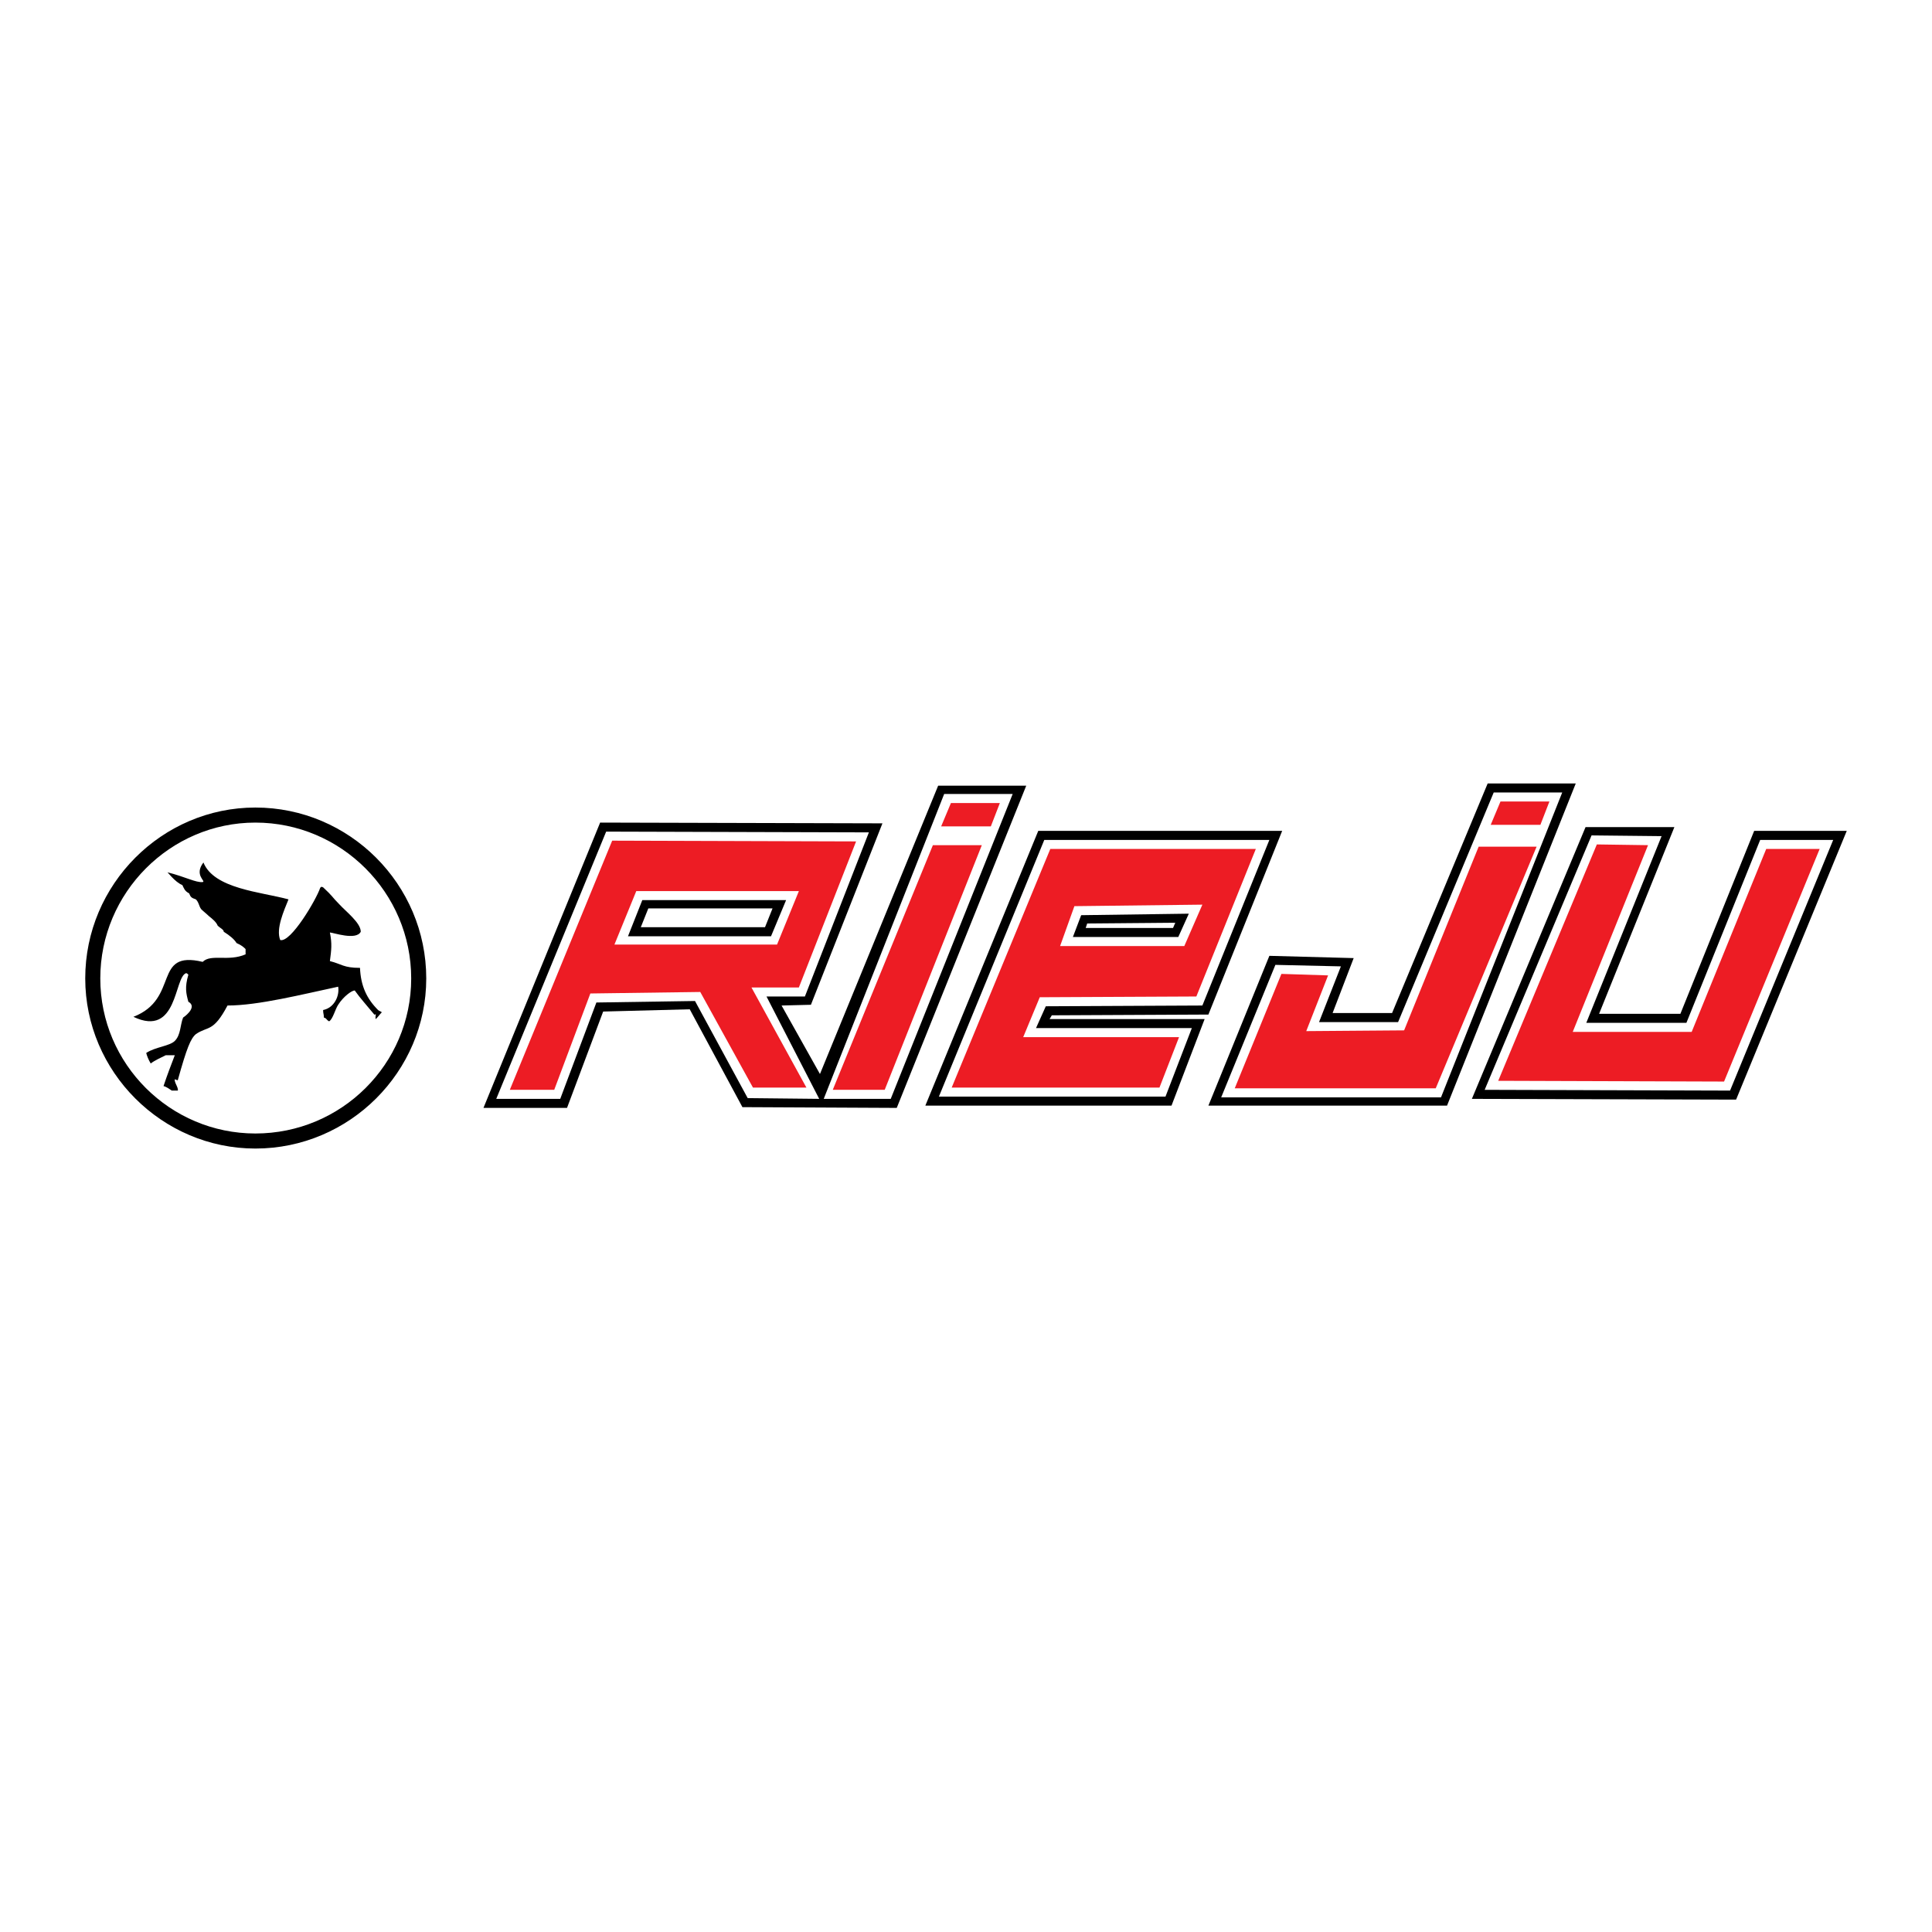 <?xml version="1.0" encoding="utf-8"?>
<!-- Generator: Adobe Illustrator 13.0.0, SVG Export Plug-In . SVG Version: 6.00 Build 14948)  -->
<!DOCTYPE svg PUBLIC "-//W3C//DTD SVG 1.0//EN" "http://www.w3.org/TR/2001/REC-SVG-20010904/DTD/svg10.dtd">
<svg version="1.0" id="Layer_1" xmlns="http://www.w3.org/2000/svg" xmlns:xlink="http://www.w3.org/1999/xlink" x="0px" y="0px"
	 width="192.756px" height="192.756px" viewBox="0 0 192.756 192.756" enable-background="new 0 0 192.756 192.756"
	 xml:space="preserve">
<g>
	<polygon fill-rule="evenodd" clip-rule="evenodd" fill="#FFFFFF" points="0,0 192.756,0 192.756,192.756 0,192.756 0,0 	"/>
	<path fill-rule="evenodd" clip-rule="evenodd" fill="#ED1C24" d="M79.704,88.905H63.481l-2.178,5.333h16.223L79.704,88.905
		L79.704,88.905z M50.864,108.732l10.214-24.859l24.334,0.075l-5.708,14.571h-4.731l5.483,9.989h-5.333l-5.258-9.539L58.9,99.119
		l-3.605,9.613H50.864L50.864,108.732z M88.267,108.732h-5.182l9.989-24.409h4.882L88.267,108.732L88.267,108.732z M119.961,90.257
		l-12.768,0.15l-1.427,3.98h12.393L119.961,90.257L119.961,90.257z M119.36,99.42l-15.622,0.075l-1.652,3.98h15.547l-1.953,5.032
		H94.951l9.839-23.809h20.504L119.36,99.42L119.36,99.42z M123.19,108.582l4.657-11.416l4.656,0.15l-2.178,5.559l9.764-0.075
		l7.436-18.326h5.783l-10.064,24.108H123.19L123.19,108.582z M164.424,84.323l-7.511,18.627h11.867l7.436-18.251h5.332
		l-9.538,23.208l-22.532-0.074l9.839-23.584L164.424,84.323L164.424,84.323z M93.899,82.446h4.957l0.901-2.328h-4.882L93.899,82.446
		L93.899,82.446z M148.727,82.296h4.957l0.901-2.329h-4.882L148.727,82.296L148.727,82.296z"/>
	<path fill-rule="evenodd" clip-rule="evenodd" d="M165.776,83.422l-7.511,18.626h9.988l7.361-18.25h7.285l-10.29,25.01
		l-24.484-0.075l10.665-25.385L165.776,83.422L165.776,83.422z M139.488,101.974h-7.886l2.179-5.559l-6.535-0.15l-5.407,13.218
		h21.931l12.093-30.417h-6.835L139.488,101.974L139.488,101.974z M119.961,100.321l-15.622,0.075l-0.976,2.178h15.547l-2.629,6.835
		H93.674l10.515-25.611h22.456L119.961,100.321L119.961,100.321z M118.609,91.158l-10.74,0.15l-0.826,2.178h10.515L118.609,91.158
		L118.609,91.158z M78.428,89.806H64.082l-1.427,3.605h14.27L78.428,89.806L78.428,89.806z M81.732,109.634l-7.135-0.075
		L69.34,99.87l-9.839,0.15l-3.605,9.613h-6.384l10.965-26.662l26.212,0.075L80.305,99.42h-3.831L81.732,109.634L81.732,109.634z
		 M82.183,109.634h6.685l12.167-30.417H94.2L82.183,109.634L82.183,109.634z M167.053,82.521l-7.511,18.627h8.111l7.36-18.251h9.238
		l-11.041,26.812l-26.361-0.075l11.341-27.113H167.053L167.053,82.521z M120.562,101.223l-15.622,0.075l-0.226,0.375h15.472
		l-3.305,8.637h-24.56l11.266-27.413h24.335L120.562,101.223L120.562,101.223z M117.258,92.06l-8.788,0.075l-0.15,0.451h8.713
		L117.258,92.06L117.258,92.06z M77.076,90.632H64.683l-0.751,1.877h12.393L77.076,90.632L77.076,90.632z M148.426,78.165h8.788
		l-12.843,32.145h-23.809l6.083-14.946l8.412,0.226l-2.104,5.483h5.934L148.426,78.165L148.426,78.165z M93.599,78.39h8.788
		l-12.918,32.145l-15.397-0.075l-5.257-9.764l-8.637,0.226l-3.605,9.613h-8.337L59.876,82.07l28.165,0.075l-7.135,18.101
		l-2.929,0.075l3.83,6.834L93.599,78.39L93.599,78.39z"/>
	<path fill-rule="evenodd" clip-rule="evenodd" d="M25.478,80.568c9.389,0,17.049,7.661,17.049,17.049
		c0,9.312-7.661,16.974-17.049,16.974c-9.312,0-16.974-7.661-16.974-16.974C8.504,88.229,16.165,80.568,25.478,80.568L25.478,80.568
		z M25.478,82.07c8.562,0,15.547,6.985,15.547,15.547c0,8.562-6.984,15.472-15.547,15.472c-8.487,0-15.472-6.909-15.472-15.472
		C10.006,89.055,16.991,82.07,25.478,82.07L25.478,82.07z M17.141,108.808c-0.226-0.15-0.526-0.375-0.826-0.45
		c0.375-1.127,0.751-2.104,1.126-3.08c-0.375,0-0.676,0-0.901,0c-0.45,0.226-1.126,0.526-1.502,0.827
		c-0.226-0.376-0.375-0.752-0.45-1.052c0.901-0.601,2.328-0.676,2.854-1.202c0.601-0.601,0.526-1.577,0.826-2.328
		c0.451-0.3,1.352-1.126,0.526-1.577c-0.226-0.826-0.375-1.427,0-2.703c-0.075-0.076-0.15-0.15-0.226-0.15
		c-1.202,0.375-0.826,6.459-5.257,4.355c4.657-1.802,1.878-6.684,6.91-5.482c0.827-0.826,2.554,0,4.281-0.751
		c0-0.15,0-0.301,0-0.526c-0.15-0.15-0.375-0.375-0.901-0.601c-0.225-0.376-0.676-0.751-1.277-1.127
		c0-0.225-0.375-0.375-0.601-0.601c-0.15-0.375-0.526-0.676-0.901-0.977c-0.226-0.225-0.526-0.451-0.751-0.676
		c-0.225-0.3-0.225-0.676-0.526-0.977c-0.451-0.15-0.526-0.226-0.676-0.601c-0.451-0.226-0.526-0.526-0.676-0.826
		c-0.751-0.301-1.502-1.352-1.502-1.277c1.803,0.451,2.854,1.051,3.53,0.976c0.375-0.075-0.901-0.676,0.075-1.953
		c1.052,2.629,5.708,2.929,8.487,3.68c-0.45,1.127-1.276,2.929-0.826,4.056c1.051,0.301,3.605-4.056,3.98-5.182
		c0.075-0.15,0.15-0.15,0.3-0.075c0.977,0.901,0.901,0.976,1.578,1.652c0.676,0.751,2.178,1.878,2.178,2.779
		c-0.451,0.901-2.779,0.075-3.08,0.075c0.226,1.126,0.15,1.728,0,2.854c1.202,0.301,1.352,0.676,3.004,0.676
		c0.075,1.803,0.676,3.08,1.803,4.206c0.075,0.075,0.3,0.15,0.375,0.226c-0.226,0.226-0.3,0.375-0.601,0.676
		c-0.075-0.075,0-0.375,0-0.45c-0.075-0.075-0.15,0.075-0.15,0c-0.676-0.826-1.427-1.652-1.953-2.404
		c-0.301,0-1.127,0.602-1.652,1.428c-0.301,0.45-0.526,1.427-0.901,1.652c-0.301-0.15-0.226-0.301-0.526-0.376
		c0-0.375-0.075-0.375-0.075-0.751c1.127-0.226,1.652-1.427,1.502-2.328c-3.53,0.751-7.961,1.878-11.041,1.878
		c-1.427,2.703-1.953,2.027-3.155,2.854c-0.526,0.451-0.901,1.353-1.802,4.582c0,0.075-0.226-0.075-0.301-0.075
		c-0.075,0.3,0.376,0.826,0.301,1.126C17.517,108.808,17.366,108.808,17.141,108.808L17.141,108.808z"/>
</g>
</svg>
